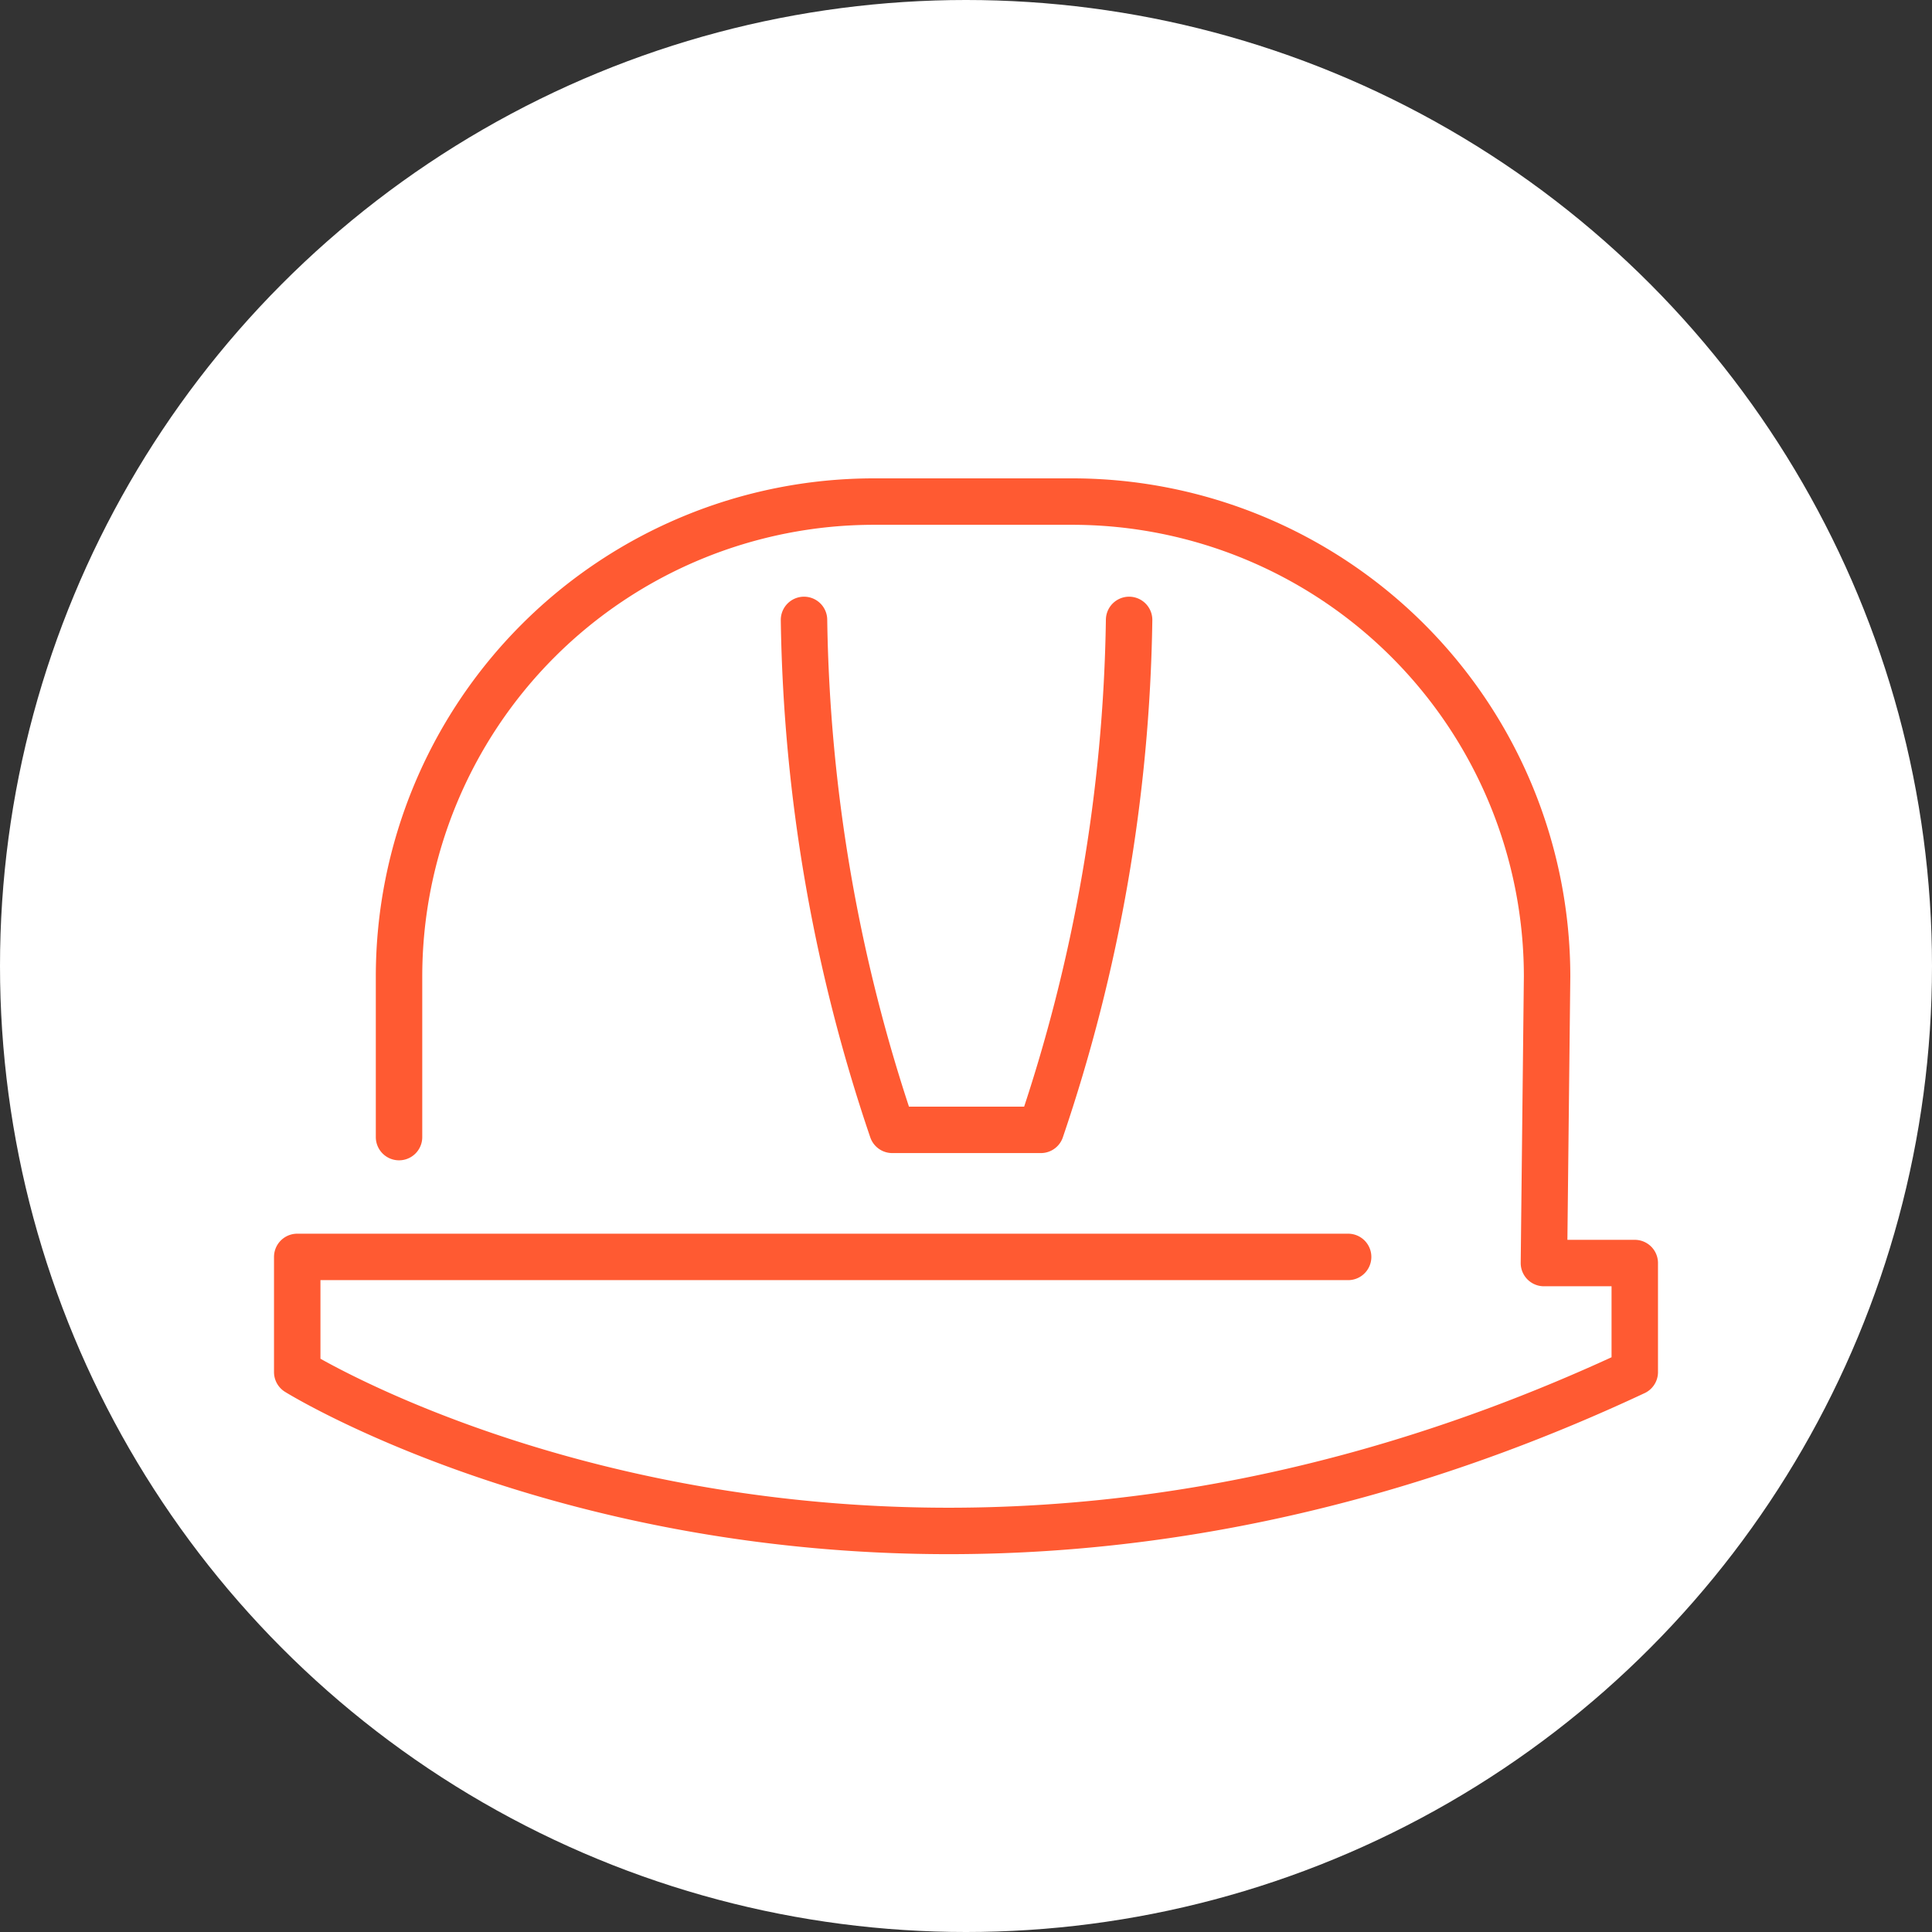 <svg xmlns="http://www.w3.org/2000/svg" viewBox="0 0 104 104"><rect x="0" y="0" width="104" height="104" fill="#333333" stroke="none"/><g transform="translate(-693 -4447)"><circle cx="52" cy="52" r="52" fill="#fff" transform="translate(693 4447)"/><g fill="none" stroke="#ff5a32" stroke-linecap="round" stroke-linejoin="round" stroke-width="2.5"><path d="M714.48 4508.21v-8.64a25.57 25.57 0 0125.57-25.57h10.66a25.57 25.57 0 0125.57 25.57l-.17 15.42H781v5.87c-41.08 19.24-72 0-72 0v-6.2h56.57"/><path d="M753.78 4480.37a89.13 89.13 0 01-4.75 27.45h-8a89.13 89.13 0 01-4.75-27.45"/></g></g></svg>